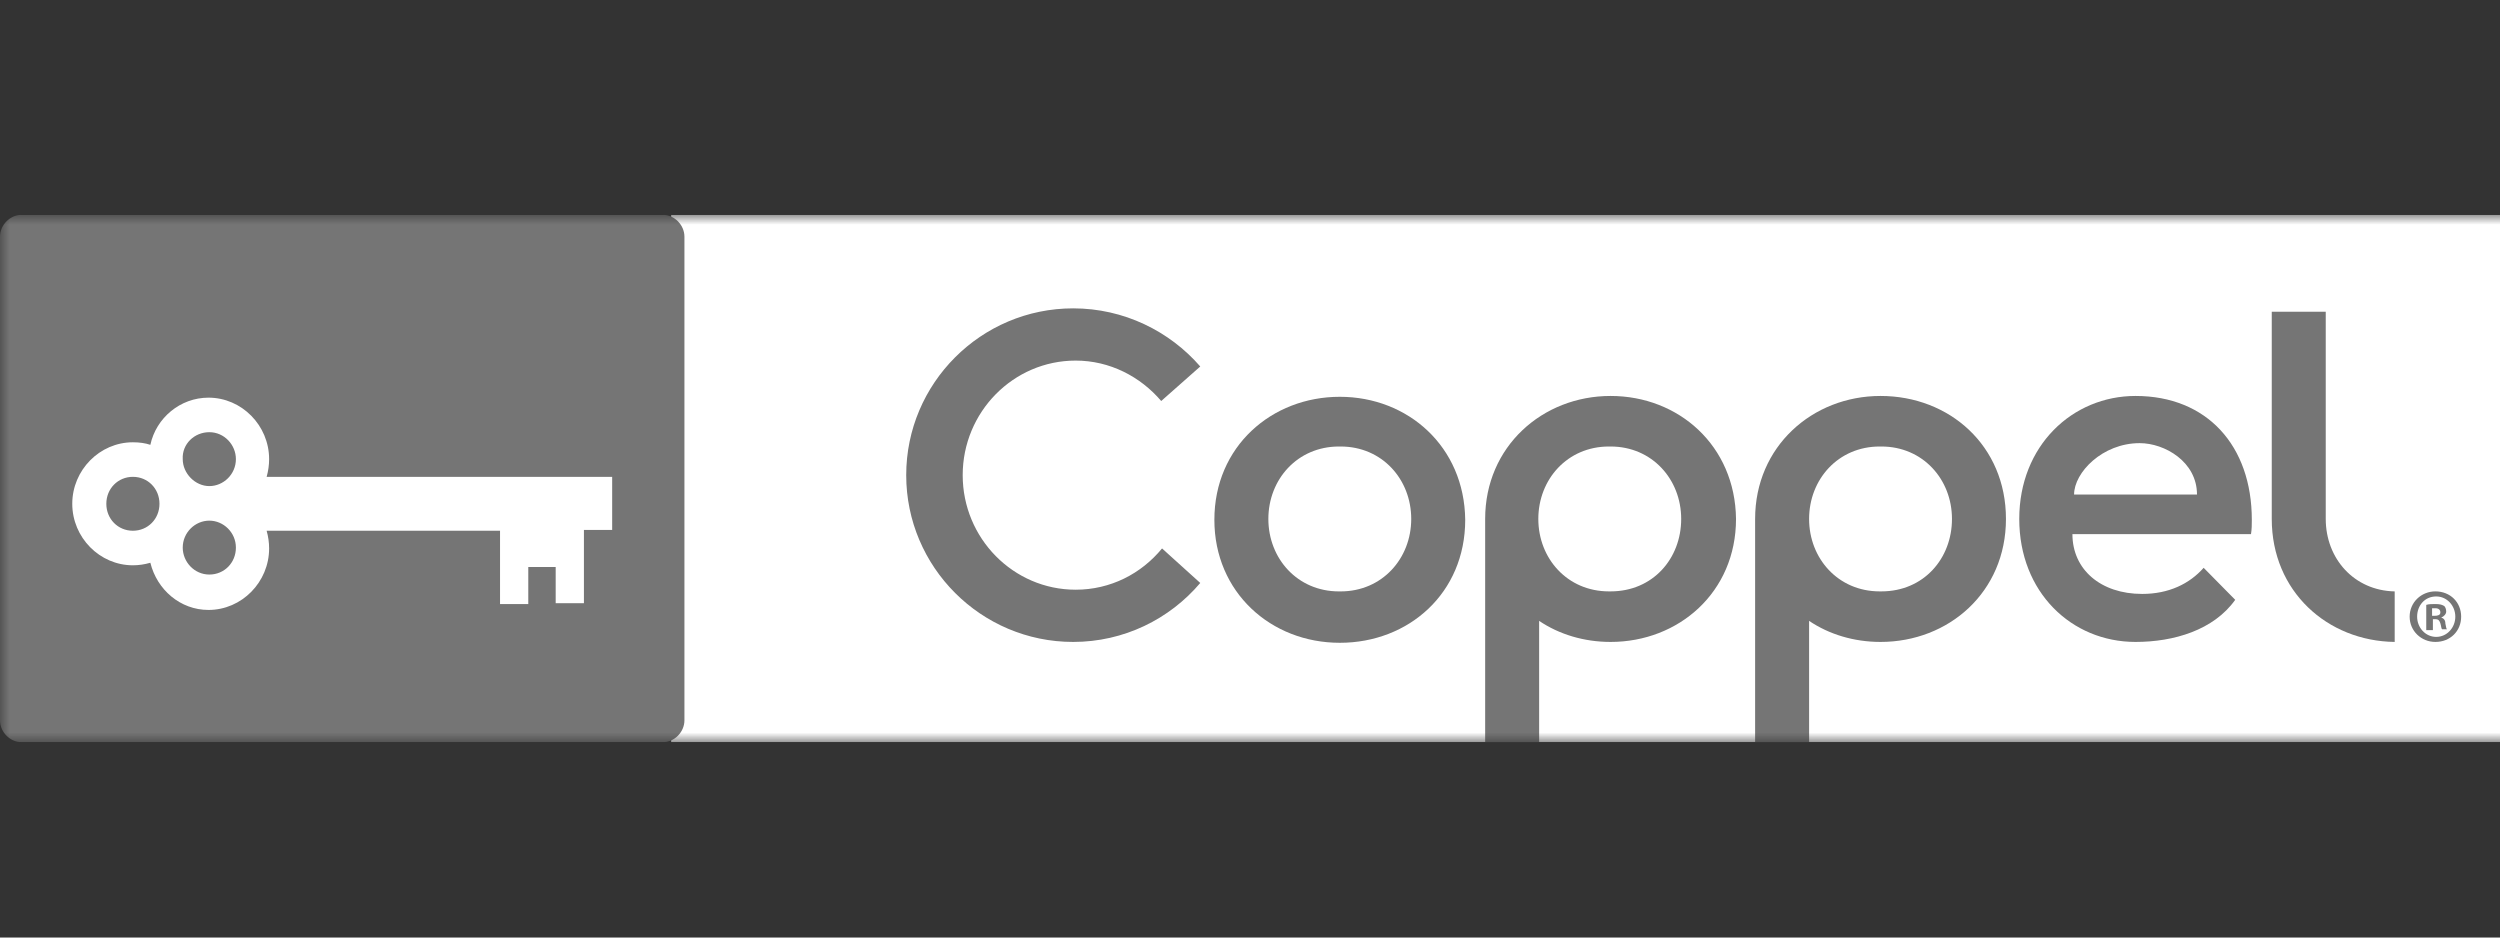 <svg width="128" height="48" viewBox="0 0 128 48" fill="none" xmlns="http://www.w3.org/2000/svg">
<rect x="0" y="0" width="128" height="48" fill="#333333" stroke="none"/>
<g clip-path="url(#clip0_7785_5101)">
<g clip-path="url(#clip1_7785_5101)">
<mask id="mask0_7785_5101" style="mask-type:luminance" maskUnits="userSpaceOnUse" x="0" y="11" width="134" height="27">
<path d="M134 11H0V38H134V11Z" fill="white"/>
</mask>
<g mask="url(#mask0_7785_5101)">
<path d="M134.389 11H34.363V38H134.389V11Z" fill="white"/>
<path d="M33.937 11H1.106C0.51 11 0 11.518 0 12.121V36.879C0 37.482 0.51 38 1.106 38H33.937C34.533 38 35.043 37.482 35.043 36.879V12.121C35.043 11.518 34.533 11 33.937 11Z" fill="#757575"/>
<path d="M68.64 30.28C68.598 30.28 68.598 30.28 68.64 30.28C68.598 30.28 68.598 30.28 68.555 30.28C66.429 30.28 64.94 28.598 64.94 26.57C64.94 24.543 66.429 22.861 68.555 22.861H68.598H68.64C70.766 22.861 72.255 24.543 72.255 26.57C72.255 28.598 70.766 30.28 68.64 30.28ZM68.598 20.316C65.11 20.316 62.176 22.861 62.176 26.614C62.176 30.323 65.068 32.911 68.598 32.911C72.127 32.911 75.019 30.366 75.019 26.614C74.977 22.861 72.085 20.316 68.598 20.316Z" fill="#757575"/>
<path d="M59.497 28.08C58.434 29.374 56.86 30.193 55.074 30.193C51.884 30.193 49.29 27.562 49.29 24.328C49.29 21.093 51.884 18.462 55.074 18.462C56.817 18.462 58.391 19.281 59.454 20.532L61.453 18.764C59.879 16.952 57.54 15.788 54.946 15.788C50.226 15.788 46.398 19.626 46.398 24.328C46.398 29.029 50.226 32.867 54.946 32.867C57.54 32.867 59.879 31.703 61.453 29.848L59.497 28.08Z" fill="#757575"/>
<path d="M96.326 30.279H96.24C94.114 30.279 92.626 28.597 92.626 26.57C92.626 24.543 94.114 22.861 96.24 22.861H96.283C96.283 22.861 96.283 22.861 96.326 22.861C98.452 22.861 99.941 24.543 99.941 26.57C99.941 28.597 98.494 30.279 96.326 30.279ZM96.283 20.273C92.796 20.273 89.862 22.861 89.862 26.57V38H92.626V31.789C93.647 32.479 94.923 32.867 96.283 32.867C99.77 32.867 102.705 30.323 102.705 26.57C102.705 22.818 99.813 20.273 96.283 20.273Z" fill="#757575"/>
<path d="M82.462 30.279H82.377C80.25 30.279 78.762 28.597 78.762 26.57C78.762 24.543 80.25 22.861 82.377 22.861H82.419C82.419 22.861 82.419 22.861 82.462 22.861C84.588 22.861 86.077 24.543 86.077 26.57C86.077 28.597 84.631 30.279 82.462 30.279ZM82.462 20.273C78.975 20.273 76.04 22.861 76.04 26.57V38H78.804V31.789C79.825 32.479 81.101 32.867 82.462 32.867C85.949 32.867 88.884 30.323 88.884 26.57C88.841 22.818 85.949 20.273 82.462 20.273Z" fill="#757575"/>
<path d="M106.193 25.32C106.193 24.198 107.638 22.689 109.552 22.689C110.828 22.689 112.486 23.637 112.486 25.32H106.193ZM109.34 20.273C106.108 20.273 103.386 22.818 103.386 26.57C103.386 30.323 106.065 32.867 109.34 32.867C111.295 32.867 113.337 32.264 114.443 30.711L112.827 29.072C112.104 29.891 111.041 30.409 109.679 30.409C107.553 30.409 106.108 29.158 106.108 27.347H115.251C115.293 27.088 115.293 26.872 115.293 26.613C115.293 22.818 112.997 20.273 109.34 20.273Z" fill="#757575"/>
<path d="M119.078 26.57V15.96H116.314V26.57C116.314 30.28 119.163 32.824 122.608 32.867V30.28C120.525 30.236 119.078 28.598 119.078 26.57Z" fill="#757575"/>
<path fill-rule="evenodd" clip-rule="evenodd" d="M10.717 29.417C9.952 29.417 9.356 28.77 9.356 28.037C9.356 27.26 9.994 26.657 10.717 26.657C11.44 26.657 12.078 27.26 12.078 28.037C12.078 28.813 11.483 29.417 10.717 29.417ZM5.444 25.794C5.444 25.018 6.039 24.414 6.804 24.414C7.57 24.414 8.165 25.018 8.165 25.794C8.165 26.57 7.57 27.174 6.804 27.174C6.039 27.174 5.444 26.57 5.444 25.794ZM10.717 22.128C11.483 22.128 12.078 22.775 12.078 23.508C12.078 24.284 11.44 24.888 10.717 24.888C9.994 24.888 9.356 24.241 9.356 23.508C9.314 22.732 9.952 22.128 10.717 22.128ZM31.301 24.414H13.652C13.736 24.112 13.779 23.81 13.779 23.508C13.779 21.783 12.376 20.36 10.675 20.36C9.229 20.36 7.995 21.395 7.698 22.775C7.442 22.689 7.145 22.645 6.804 22.645C5.103 22.645 3.7 24.069 3.7 25.794C3.7 27.519 5.103 28.943 6.804 28.943C7.102 28.943 7.4 28.899 7.698 28.813C8.038 30.193 9.229 31.229 10.675 31.229C12.376 31.229 13.779 29.805 13.779 28.08C13.779 27.778 13.736 27.476 13.652 27.174H25.602V30.927H27.048V29.029H28.451V30.883H29.897V27.131H31.343V24.414H31.301Z" fill="white"/>
<path d="M124.522 31.53H124.649C124.82 31.53 124.947 31.487 124.947 31.358C124.947 31.228 124.862 31.142 124.692 31.142C124.607 31.142 124.564 31.142 124.522 31.142V31.53ZM124.522 32.264H124.224V30.97C124.352 30.927 124.522 30.927 124.692 30.927C124.947 30.927 125.033 30.97 125.117 31.013C125.202 31.056 125.245 31.185 125.245 31.315C125.245 31.444 125.117 31.573 124.99 31.617C125.117 31.66 125.202 31.746 125.202 31.918C125.245 32.134 125.245 32.177 125.287 32.22H125.033C124.99 32.177 124.99 32.048 124.947 31.918C124.905 31.789 124.862 31.703 124.692 31.703H124.564V32.264H124.522ZM123.757 31.573C123.757 32.134 124.182 32.609 124.734 32.609C125.287 32.609 125.712 32.134 125.712 31.573C125.712 31.013 125.287 30.538 124.734 30.538C124.139 30.538 123.757 31.013 123.757 31.573ZM126.011 31.573C126.011 32.307 125.458 32.867 124.692 32.867C123.97 32.867 123.374 32.307 123.374 31.573C123.374 30.84 123.97 30.279 124.692 30.279C125.458 30.279 126.011 30.84 126.011 31.573Z" fill="#757575"/>
</g>
</g>
</g>
<defs>
<clipPath id="clip0_7785_5101">
<rect width="128" height="48" fill="white"/>
</clipPath>
<clipPath id="clip1_7785_5101">
<rect width="134" height="27" fill="white" transform="translate(0 11)"/>
</clipPath>
</defs>
</svg>
